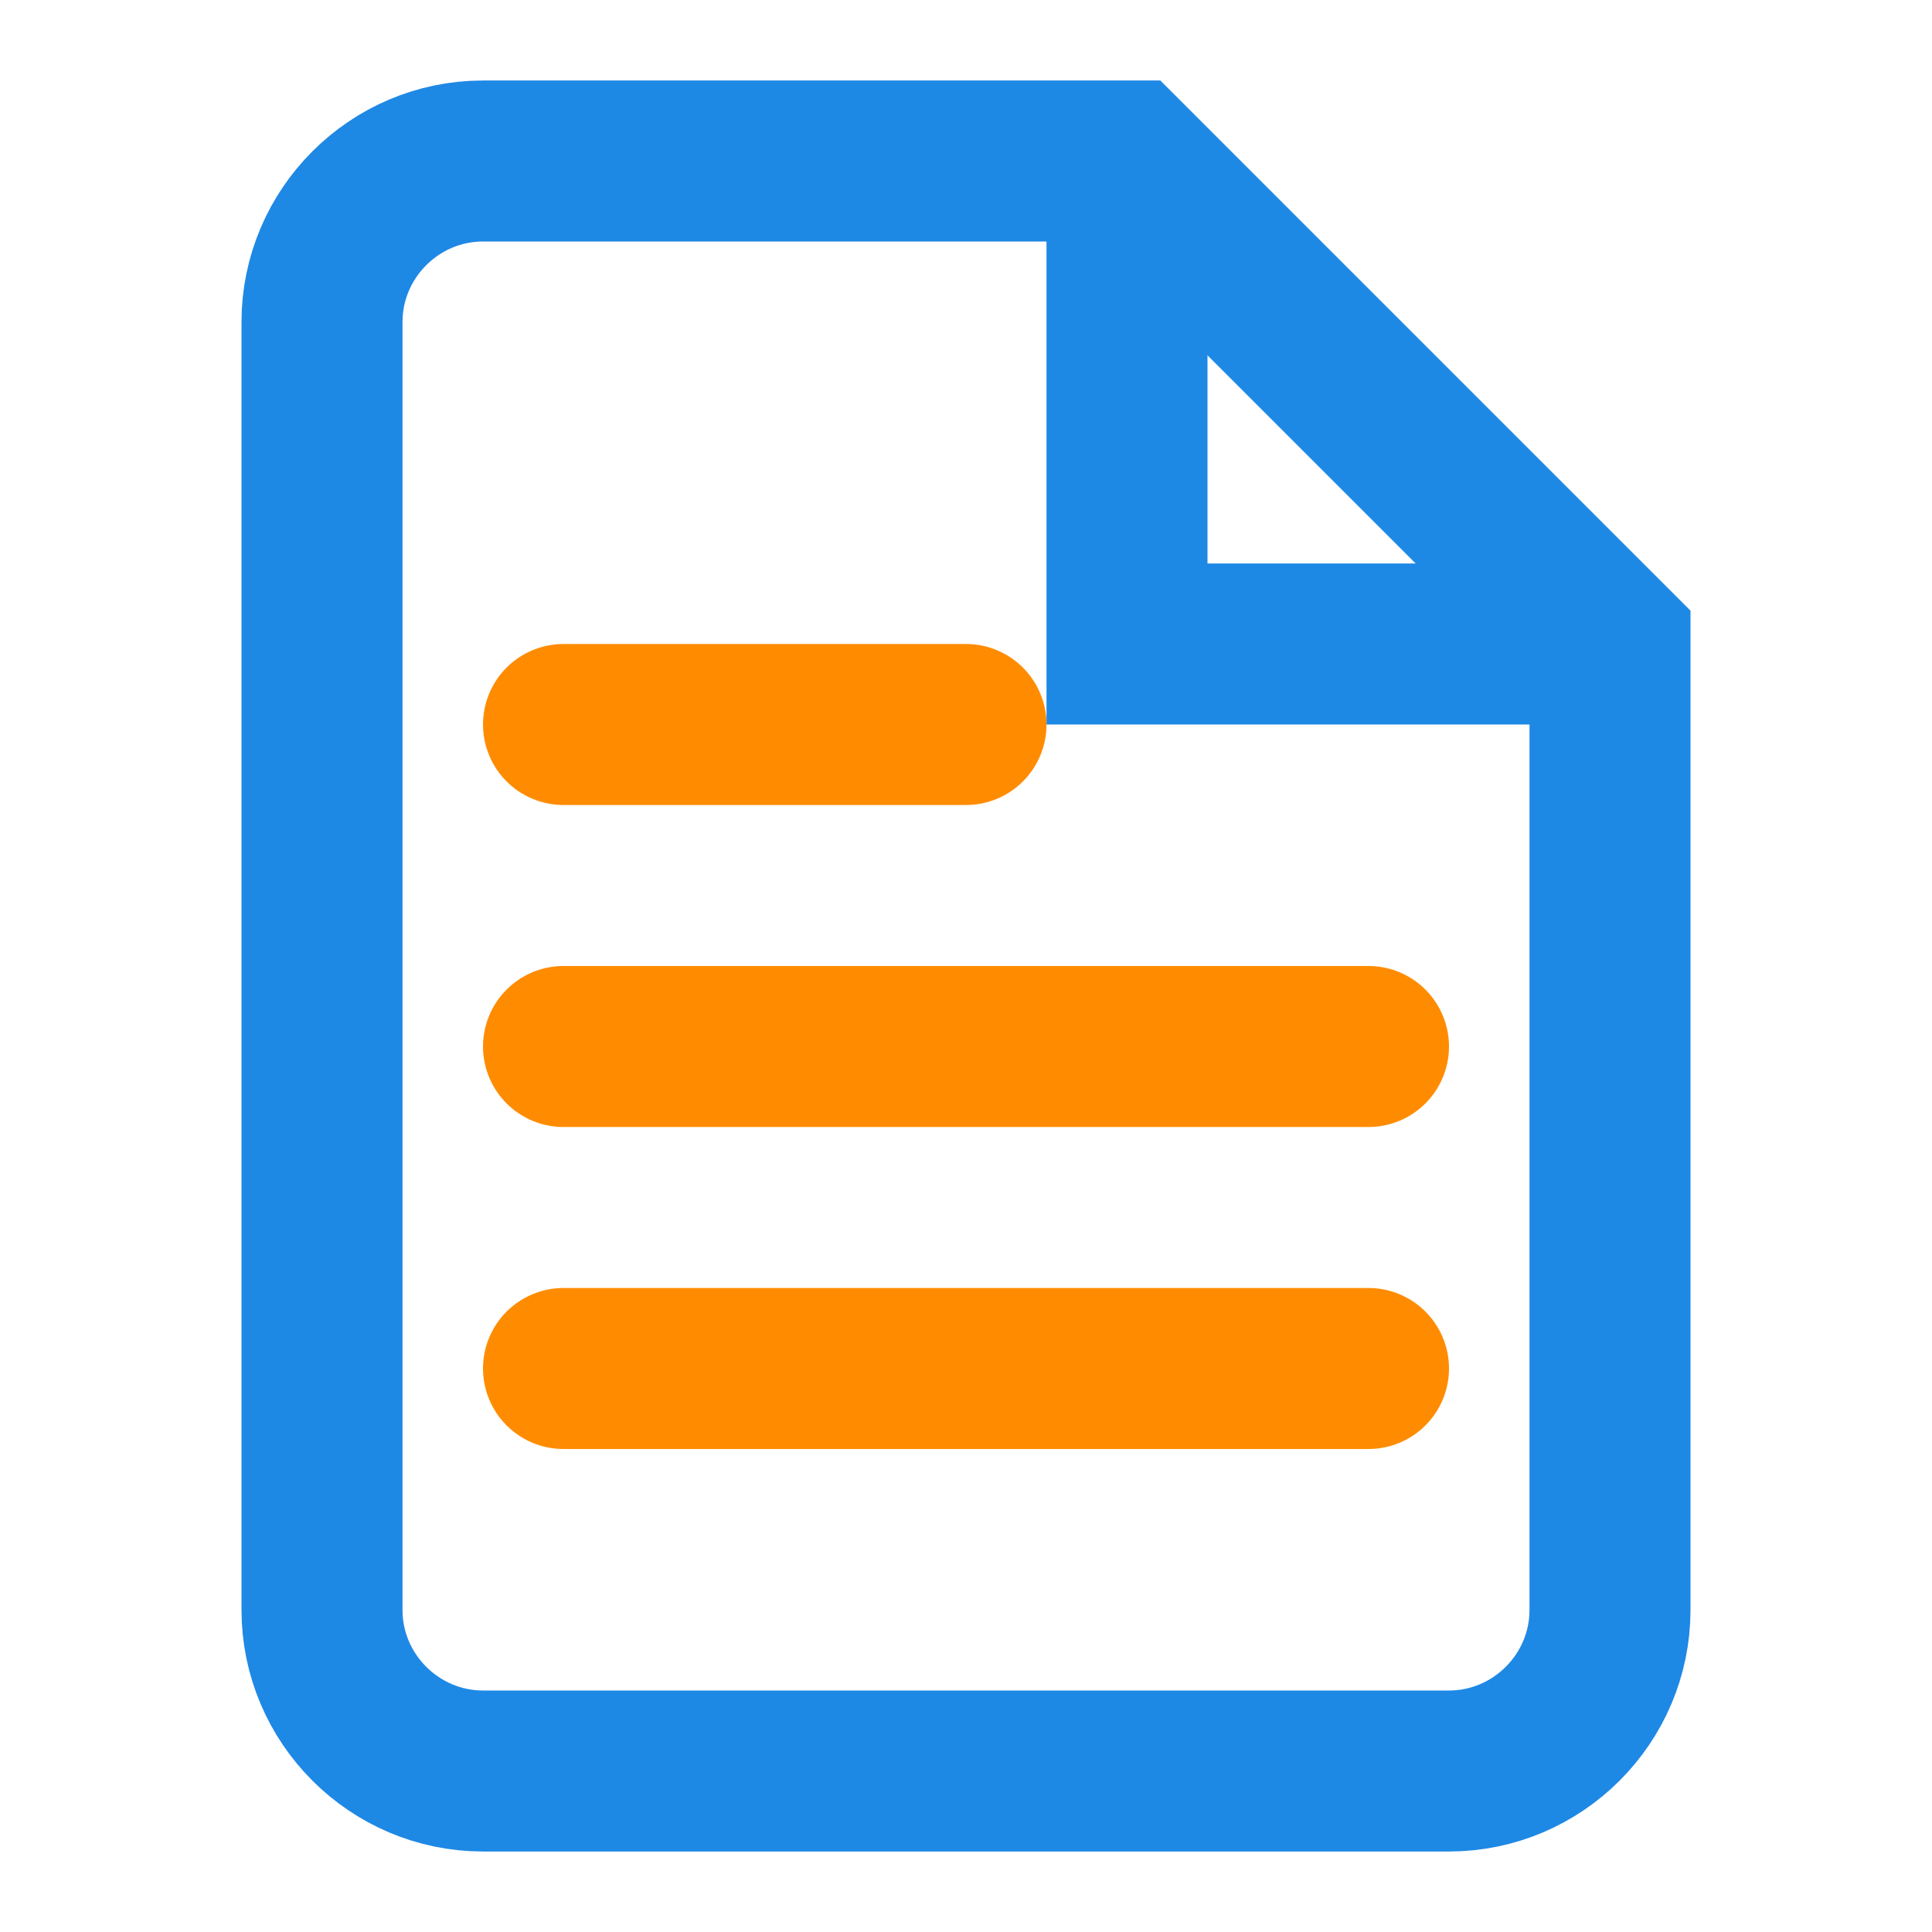 <svg width="24" height="24" viewBox="0 0 24 24" fill="none" xmlns="http://www.w3.org/2000/svg">
  <path d="M14 2H6C4.9 2 4 2.9 4 4V20C4 21.1 4.9 22 6 22H18C19.1 22 20 21.1 20 20V8L14 2Z" stroke="#1E88E5" stroke-width="2" fill="none"/>
  <path d="M14 2V8H20" stroke="#1E88E5" stroke-width="2" fill="none"/>
  <path d="M7 13H17" stroke="#FF8C00" stroke-width="2" stroke-linecap="round"/>
  <path d="M7 17H17" stroke="#FF8C00" stroke-width="2" stroke-linecap="round"/>
  <path d="M7 9H12" stroke="#FF8C00" stroke-width="2" stroke-linecap="round"/>
</svg> 